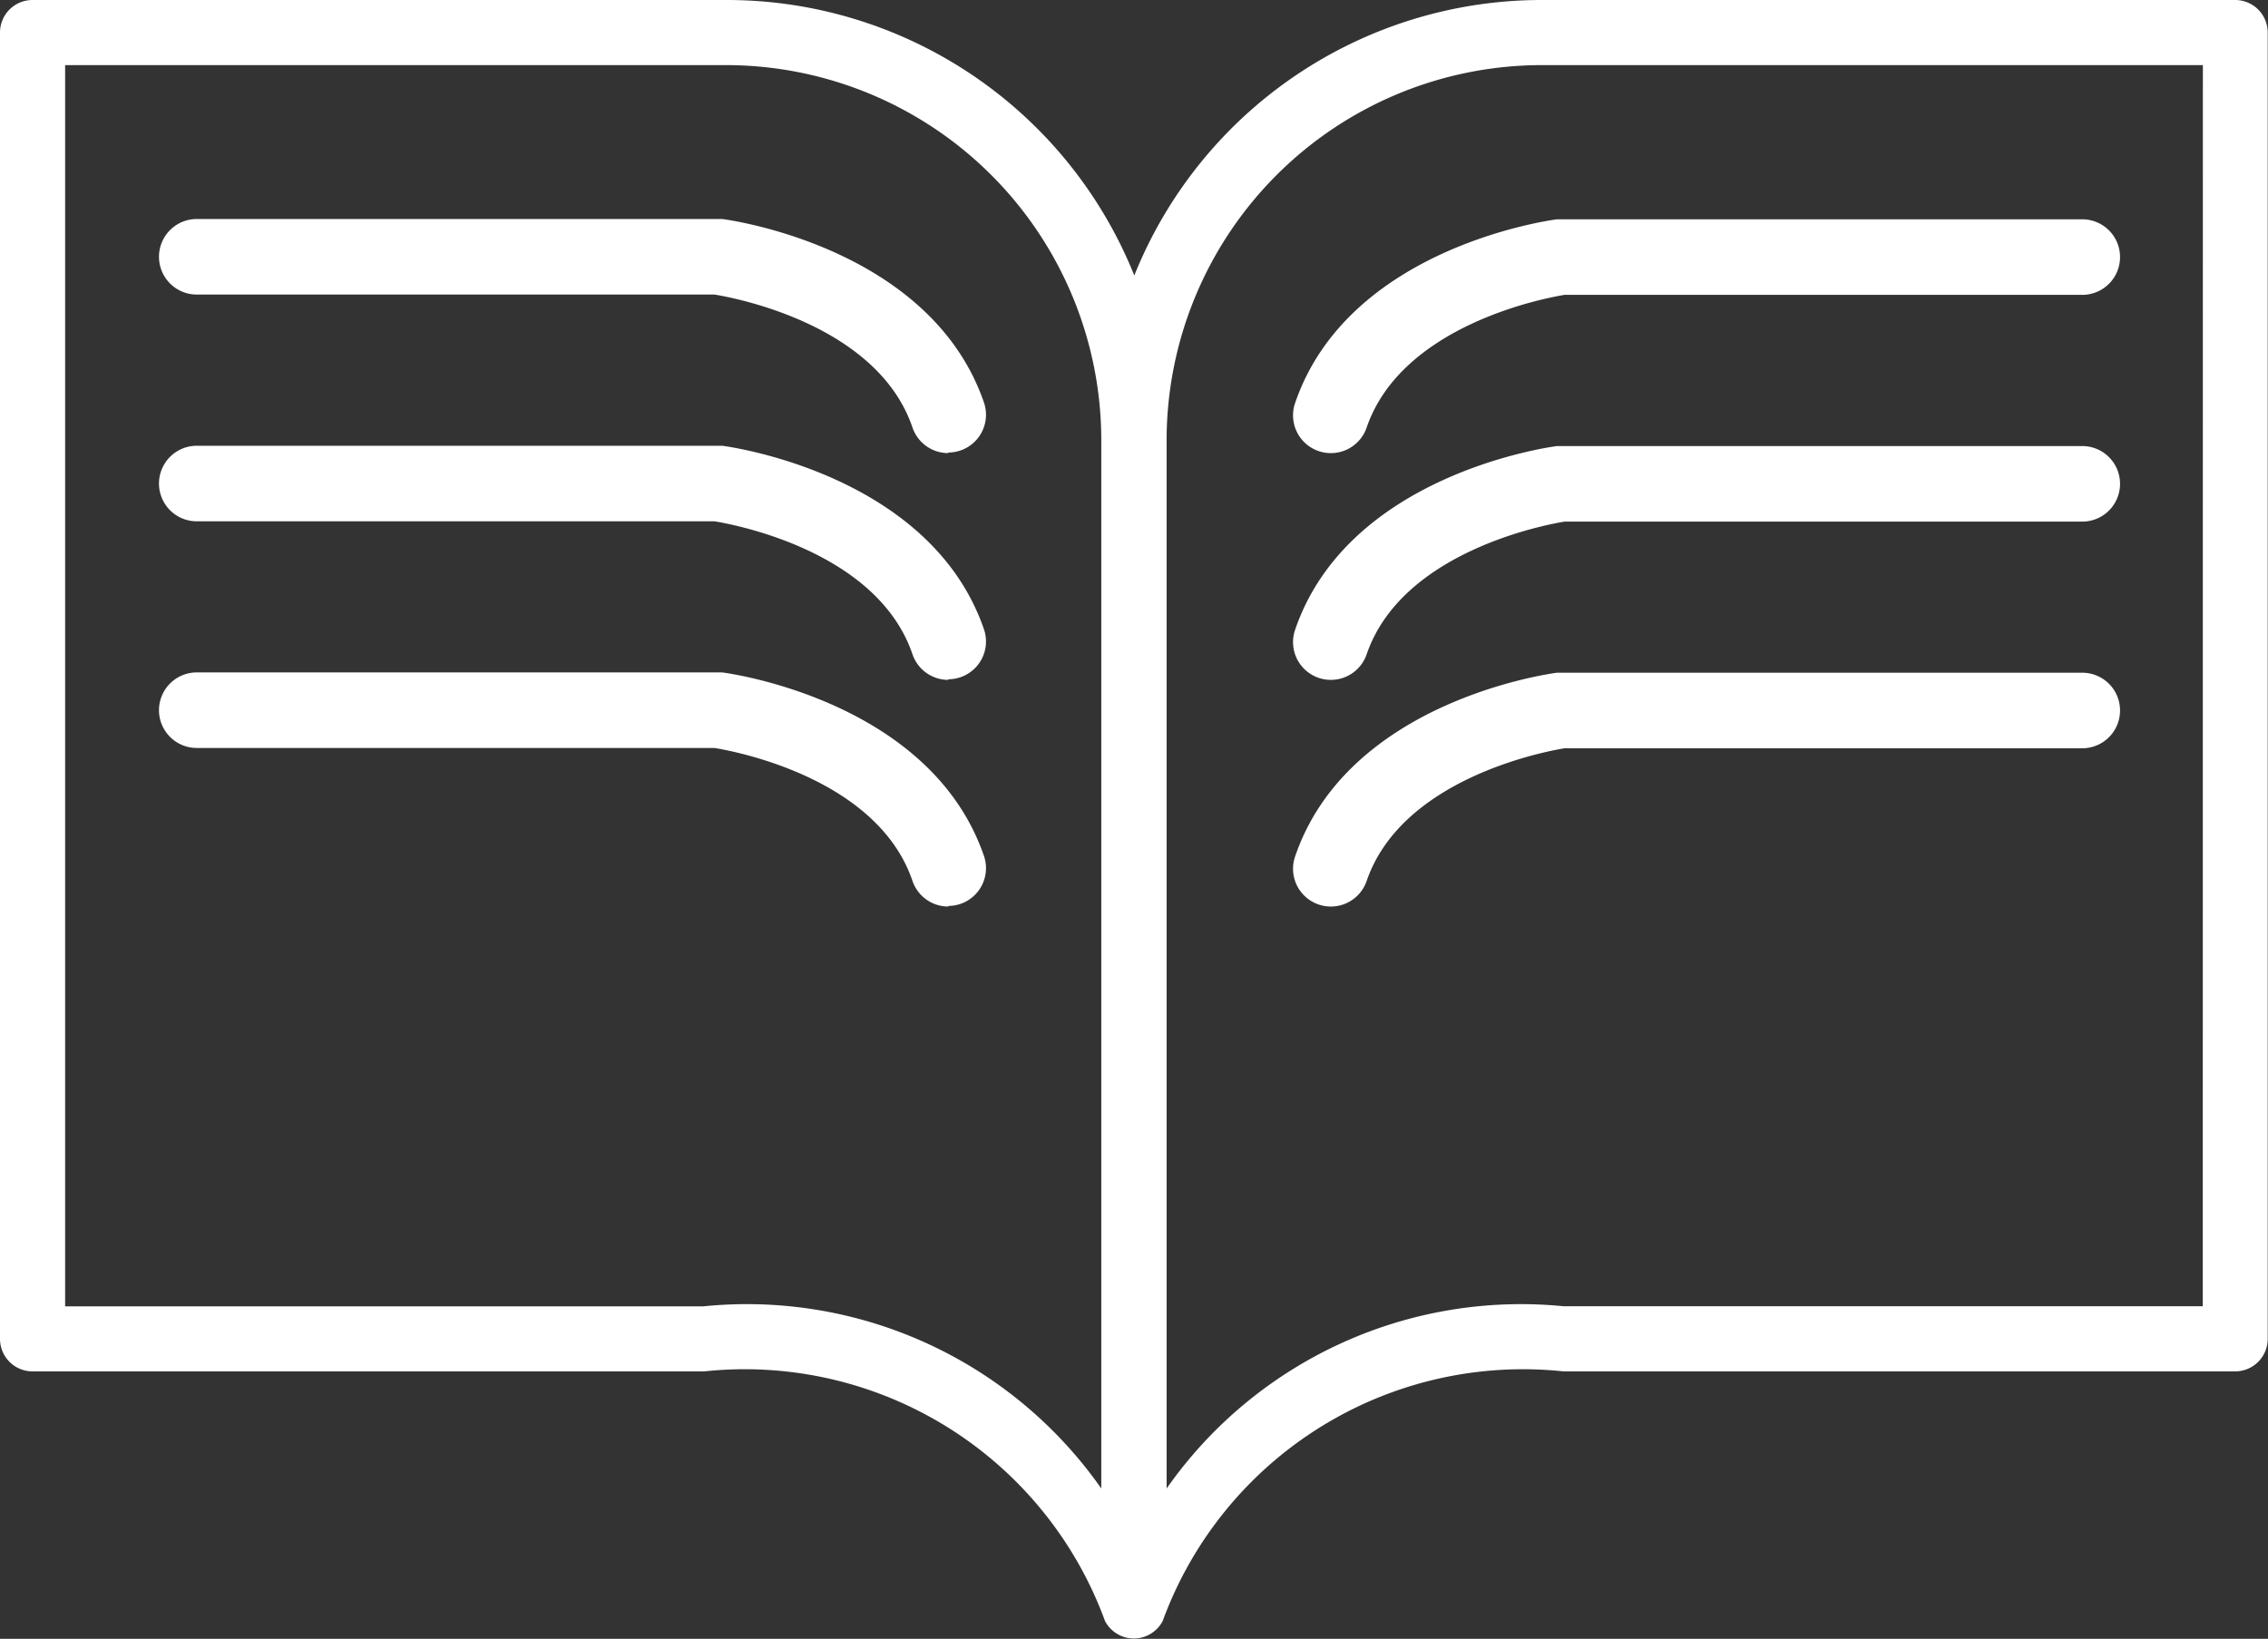 <svg xmlns="http://www.w3.org/2000/svg" xmlns:xlink="http://www.w3.org/1999/xlink" width="22.81" height="16.485" viewBox="0 0 22.81 16.485"><rect x="0" y="0" width="22.81" height="16.485" fill="#333333" stroke="none"/><defs><clipPath id="a"><rect width="22.81" height="16.485" fill="#fff"/></clipPath></defs><g clip-path="url(#a)"><path d="M22.482,0H15.508a4.416,4.416,0,0,0-4.1,2.771A4.416,4.416,0,0,0,7.3,0H.327A.327.327,0,0,0,0,.327V13.468a.327.327,0,0,0,.327.327H7.083a3.858,3.858,0,0,1,4.03,2.51.327.327,0,0,0,.581,0l0,0a3.858,3.858,0,0,1,4.03-2.51h6.756a.327.327,0,0,0,.327-.327V.327A.327.327,0,0,0,22.482,0M7.083,13.141H.655V.655H7.3a3.776,3.776,0,0,1,3.776,3.776V14.973a4.352,4.352,0,0,0-3.994-1.833m15.072,0H15.727a4.352,4.352,0,0,0-3.994,1.833V4.431A3.776,3.776,0,0,1,15.508.655h6.647Z" fill="#fff"/></g><path d="M10.041,5.252a.38.38,0,0,1-.36-.258c-.354-1.04-1.8-1.306-1.991-1.337H2.483a.38.38,0,0,1,0-.76h5.26l.024,0c.086.011,2.1.29,2.634,1.849a.38.38,0,0,1-.36.5Z" transform="translate(-0.504 -0.694)" fill="#fff"/><path d="M2.483,5.252a.38.38,0,0,1-.36-.5C2.654,3.19,4.671,2.912,4.757,2.9l.024,0h5.26a.38.38,0,1,1,0,.76H4.834c-.19.031-1.637.3-1.991,1.337A.38.38,0,0,1,2.483,5.252Z" transform="translate(10.901 -0.694)" fill="#fff"/><path d="M10.041,5.252a.38.38,0,0,1-.36-.258c-.354-1.04-1.8-1.306-1.991-1.337H2.483a.38.38,0,0,1,0-.76h5.26l.024,0c.086.011,2.1.29,2.634,1.849a.38.38,0,0,1-.36.5Z" transform="translate(-0.504 1.587)" fill="#fff"/><path d="M2.483,5.252a.38.38,0,0,1-.36-.5C2.654,3.19,4.671,2.912,4.757,2.9l.024,0h5.26a.38.38,0,1,1,0,.76H4.834c-.19.031-1.637.3-1.991,1.337A.38.38,0,0,1,2.483,5.252Z" transform="translate(10.901 1.587)" fill="#fff"/><path d="M10.041,5.252a.38.38,0,0,1-.36-.258c-.354-1.04-1.8-1.306-1.991-1.337H2.483a.38.38,0,0,1,0-.76h5.26l.024,0c.086.011,2.1.29,2.634,1.849a.38.38,0,0,1-.36.5Z" transform="translate(-0.504 3.867)" fill="#fff"/><path d="M2.483,5.252a.38.38,0,0,1-.36-.5C2.654,3.19,4.671,2.912,4.757,2.9l.024,0h5.26a.38.38,0,1,1,0,.76H4.834c-.19.031-1.637.3-1.991,1.337A.38.38,0,0,1,2.483,5.252Z" transform="translate(10.901 3.867)" fill="#fff"/></svg>